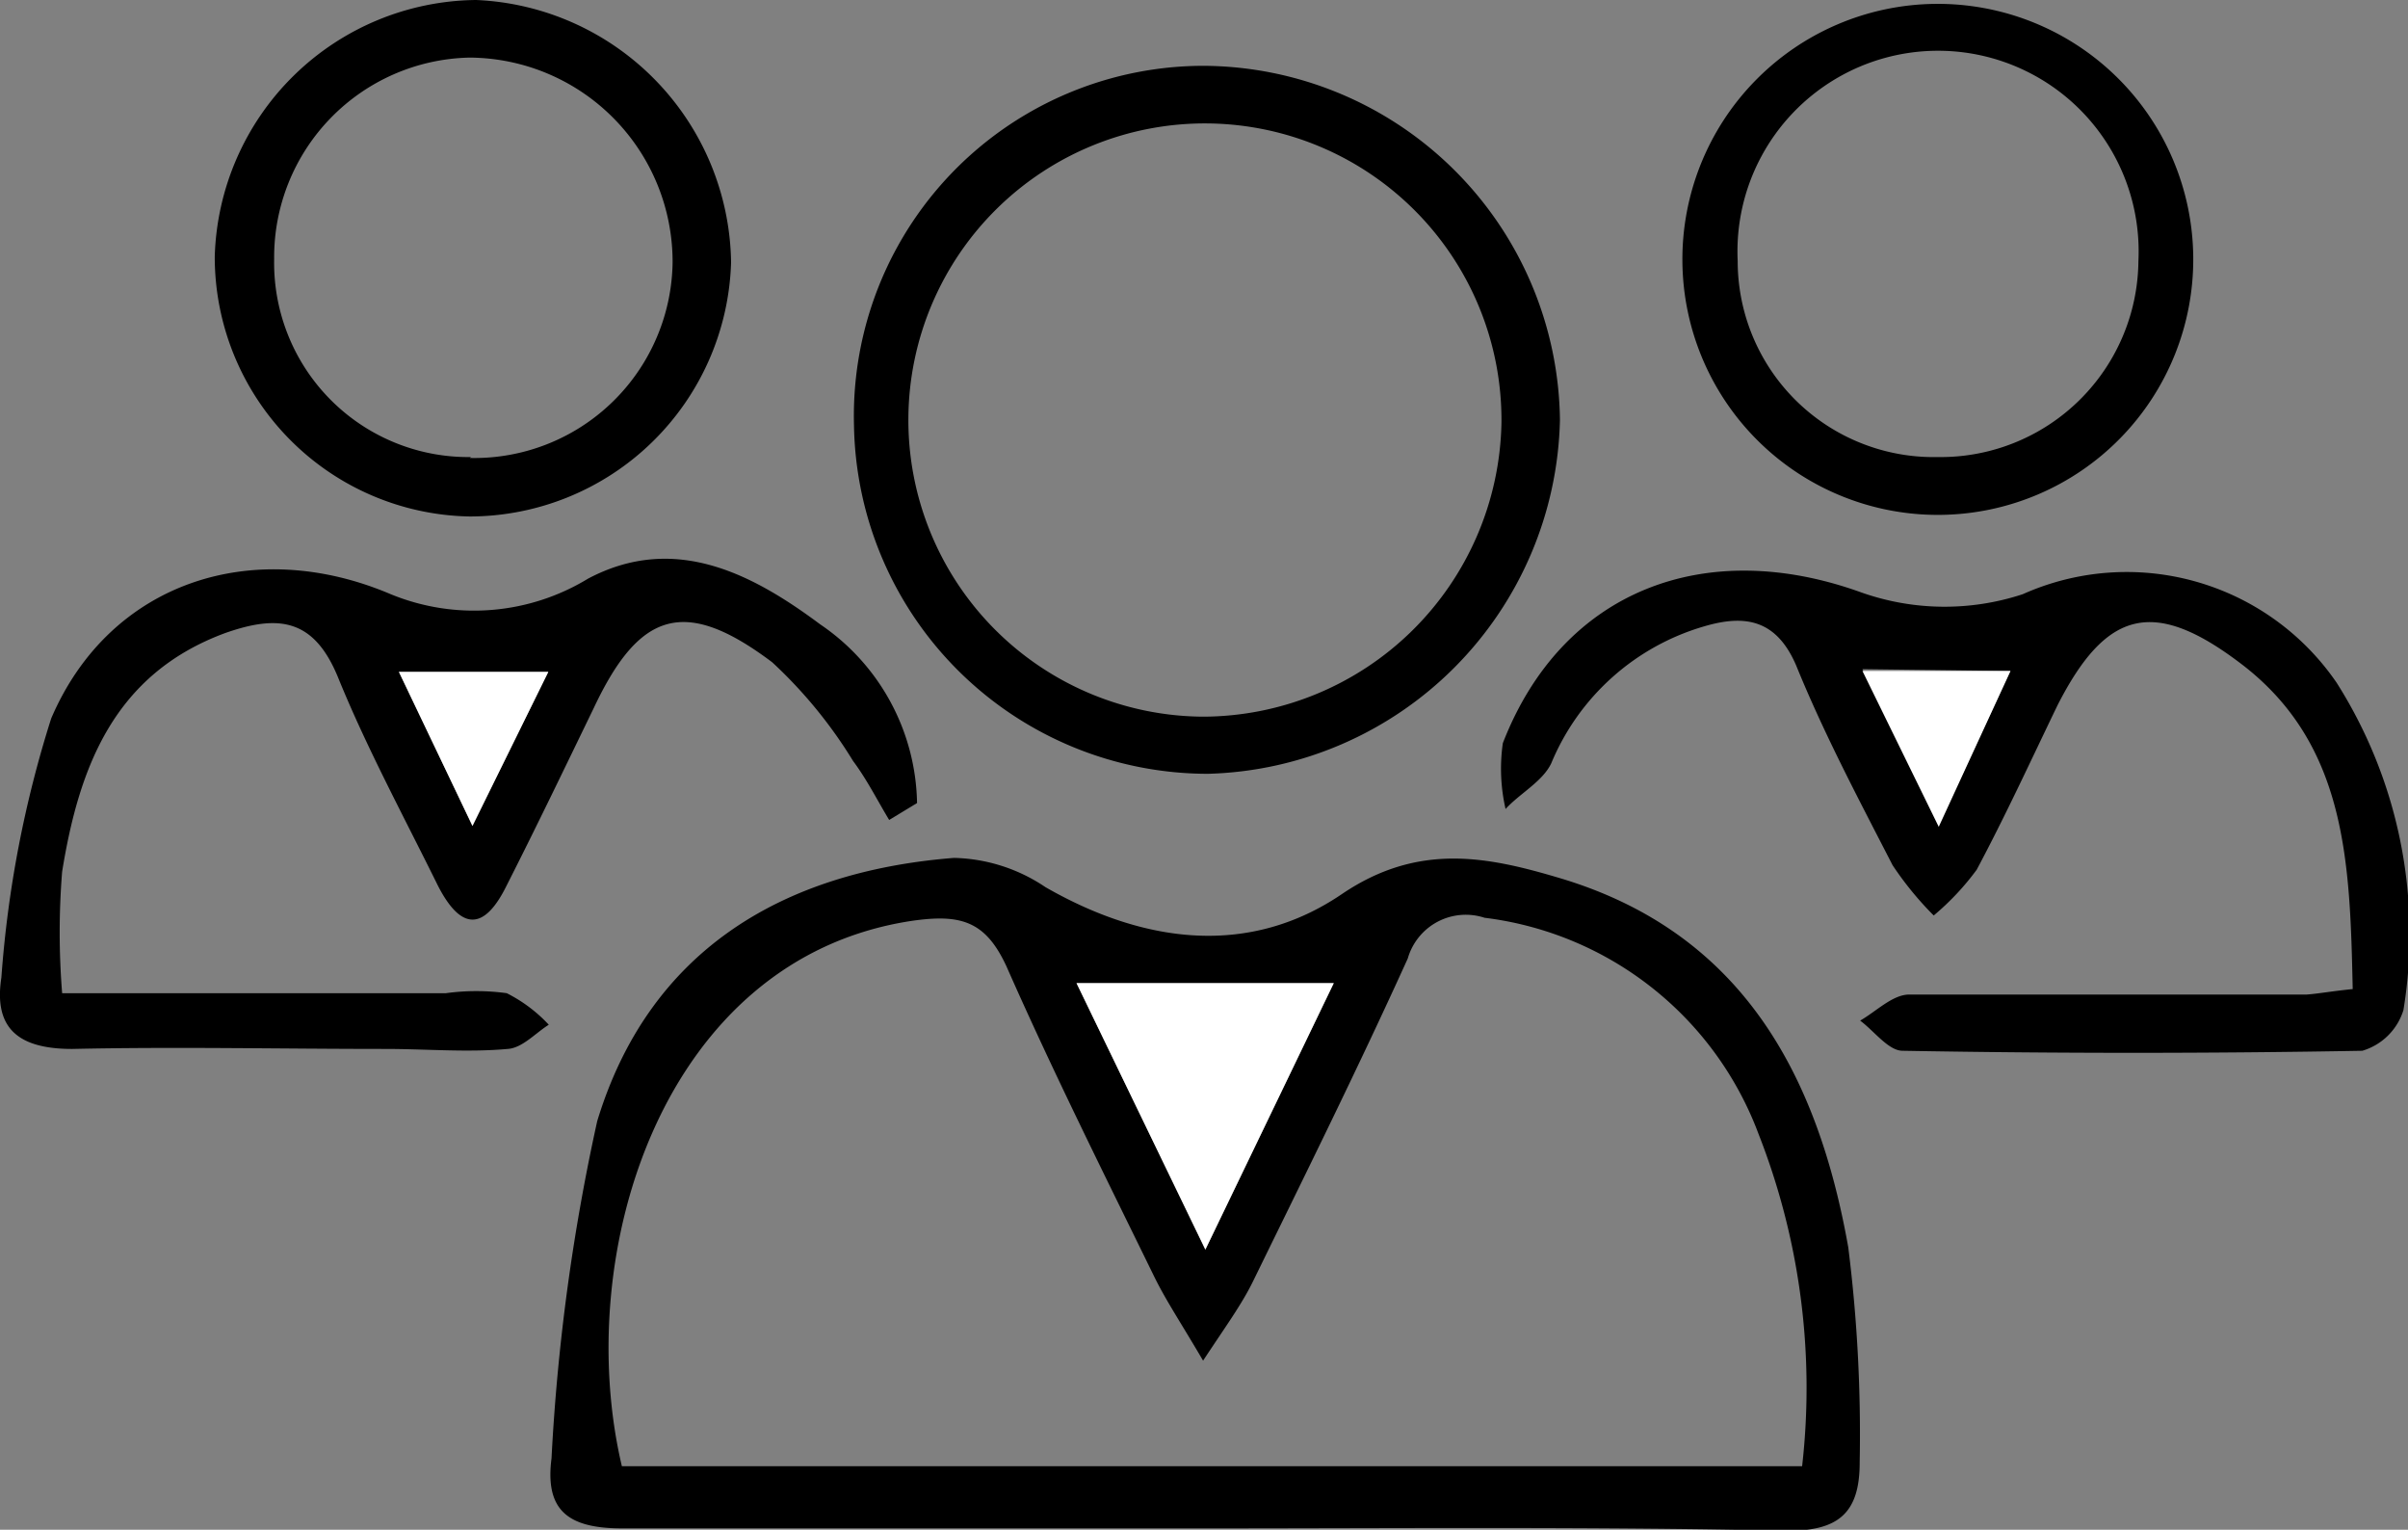 <svg xmlns="http://www.w3.org/2000/svg" viewBox="0 0 52.7 33.47"><rect x="0" y="0" width="52.7" height="33.47" fill="#808080" stroke="none"/><defs><style>.cls-1{fill:#fff;}</style></defs><title>Asset 29</title><g id="Layer_2" data-name="Layer 2"><g id="Layer_1-2" data-name="Layer 1"><path d="M26.35,33.44c-4.24,0-8.49,0-12.73,0-1.16,0-1.7-.37-1.55-1.53a44.93,44.93,0,0,1,1-7.38c1.12-3.69,4-5.46,7.81-5.76a3.72,3.72,0,0,1,2,.64c2.16,1.24,4.46,1.53,6.49.15,1.67-1.13,3.18-.82,4.76-.35,4,1.19,5.65,4.31,6.32,8.08A32.77,32.77,0,0,1,40.7,32c0,1.1-.46,1.51-1.63,1.49C34.83,33.4,30.59,33.44,26.35,33.44Zm13.09-1.36a15.19,15.19,0,0,0-.95-7.26,7.36,7.36,0,0,0-6-4.74,1.32,1.32,0,0,0-1.68.89c-1.08,2.38-2.24,4.72-3.39,7.07-.25.51-.61,1-1.09,1.73-.48-.82-.81-1.31-1.07-1.84-1.1-2.25-2.22-4.49-3.23-6.78-.46-1-1-1.16-2.09-1-5.44.83-7.43,7.27-6.33,11.93ZM26.38,27.34l2.81-5.83H23.56Z"/><path d="M51.49,21.64c-.06-2.78-.13-5.37-2.46-7.13-1.9-1.44-2.94-1.16-4,.92-.58,1.2-1.14,2.42-1.77,3.6a5.75,5.75,0,0,1-.94,1,7.21,7.21,0,0,1-.9-1.1c-.74-1.44-1.5-2.87-2.11-4.37-.43-1-1.11-1.12-2-.86a5.19,5.19,0,0,0-3.36,3c-.19.4-.69.66-1,1a3.94,3.94,0,0,1-.06-1.44c1.3-3.35,4.43-4.53,7.84-3.3A5.47,5.47,0,0,0,44.27,13a5.57,5.57,0,0,1,6.87,1.94A10.27,10.27,0,0,1,52.6,22.1a1.34,1.34,0,0,1-.9.89q-5,.09-10.06,0c-.31,0-.62-.43-.93-.66.35-.2.7-.56,1.06-.57,2.9,0,5.8,0,8.71,0C50.75,21.74,51,21.69,51.49,21.64Zm-10.73-7,1.67,3.41L44,14.68Z"/><path d="M19.46,17.94c-.26-.43-.49-.89-.79-1.29a10.17,10.17,0,0,0-1.77-2.16C15,13.06,14,13.36,13,15.48c-.63,1.3-1.26,2.61-1.91,3.89-.49,1-1,1-1.51,0-.74-1.5-1.55-3-2.17-4.52-.53-1.32-1.31-1.41-2.48-1-2.44.9-3.2,2.94-3.57,5.22a16.52,16.52,0,0,0,0,2.66H9.76a4.91,4.91,0,0,1,1.33,0,3.26,3.26,0,0,1,.92.69c-.3.19-.58.51-.9.53-.88.08-1.78,0-2.67,0-2.29,0-4.58-.05-6.86,0-1.19,0-1.72-.46-1.55-1.56a24.54,24.54,0,0,1,1.09-5.67C2.4,12.73,5.54,11.72,8.55,13a4.8,4.8,0,0,0,4.32-.34c1.89-1,3.59-.11,5.08,1a4.82,4.82,0,0,1,2.12,3.91Zm-9.12.13L12,14.7H8.73Z"/><path d="M26.32,1.44a7.84,7.84,0,0,1,7.82,7.75,7.92,7.92,0,0,1-7.7,7.74,7.75,7.75,0,0,1-7.75-7.62A7.66,7.66,0,0,1,26.32,1.44Zm6.54,7.8a6.49,6.49,0,1,0-6.55,6.44A6.55,6.55,0,0,0,32.86,9.24Z"/><path d="M10.28,11.3A5.68,5.68,0,0,1,4.7,5.61,5.78,5.78,0,0,1,10.42,0,5.83,5.83,0,0,1,16,5.74,5.73,5.73,0,0,1,10.28,11.3Zm0-1.28a4.34,4.34,0,0,0,4.44-4.27,4.47,4.47,0,0,0-4.44-4.49A4.37,4.37,0,0,0,6,5.67,4.25,4.25,0,0,0,10.31,10Z"/><path d="M36.82,5.73A5.59,5.59,0,1,1,48,5.62a5.59,5.59,0,1,1-11.18.11ZM42.41,10A4.33,4.33,0,0,0,46.8,5.71a4.39,4.39,0,1,0-8.77,0A4.29,4.29,0,0,0,42.41,10Z"/><path class="cls-1" d="M26.38,27.34l-2.82-5.83h5.63Z"/><path class="cls-1" d="M40.76,14.68H44l-1.57,3.41Z"/><path class="cls-1" d="M10.34,18.07,8.73,14.7H12Z"/></g></g></svg>